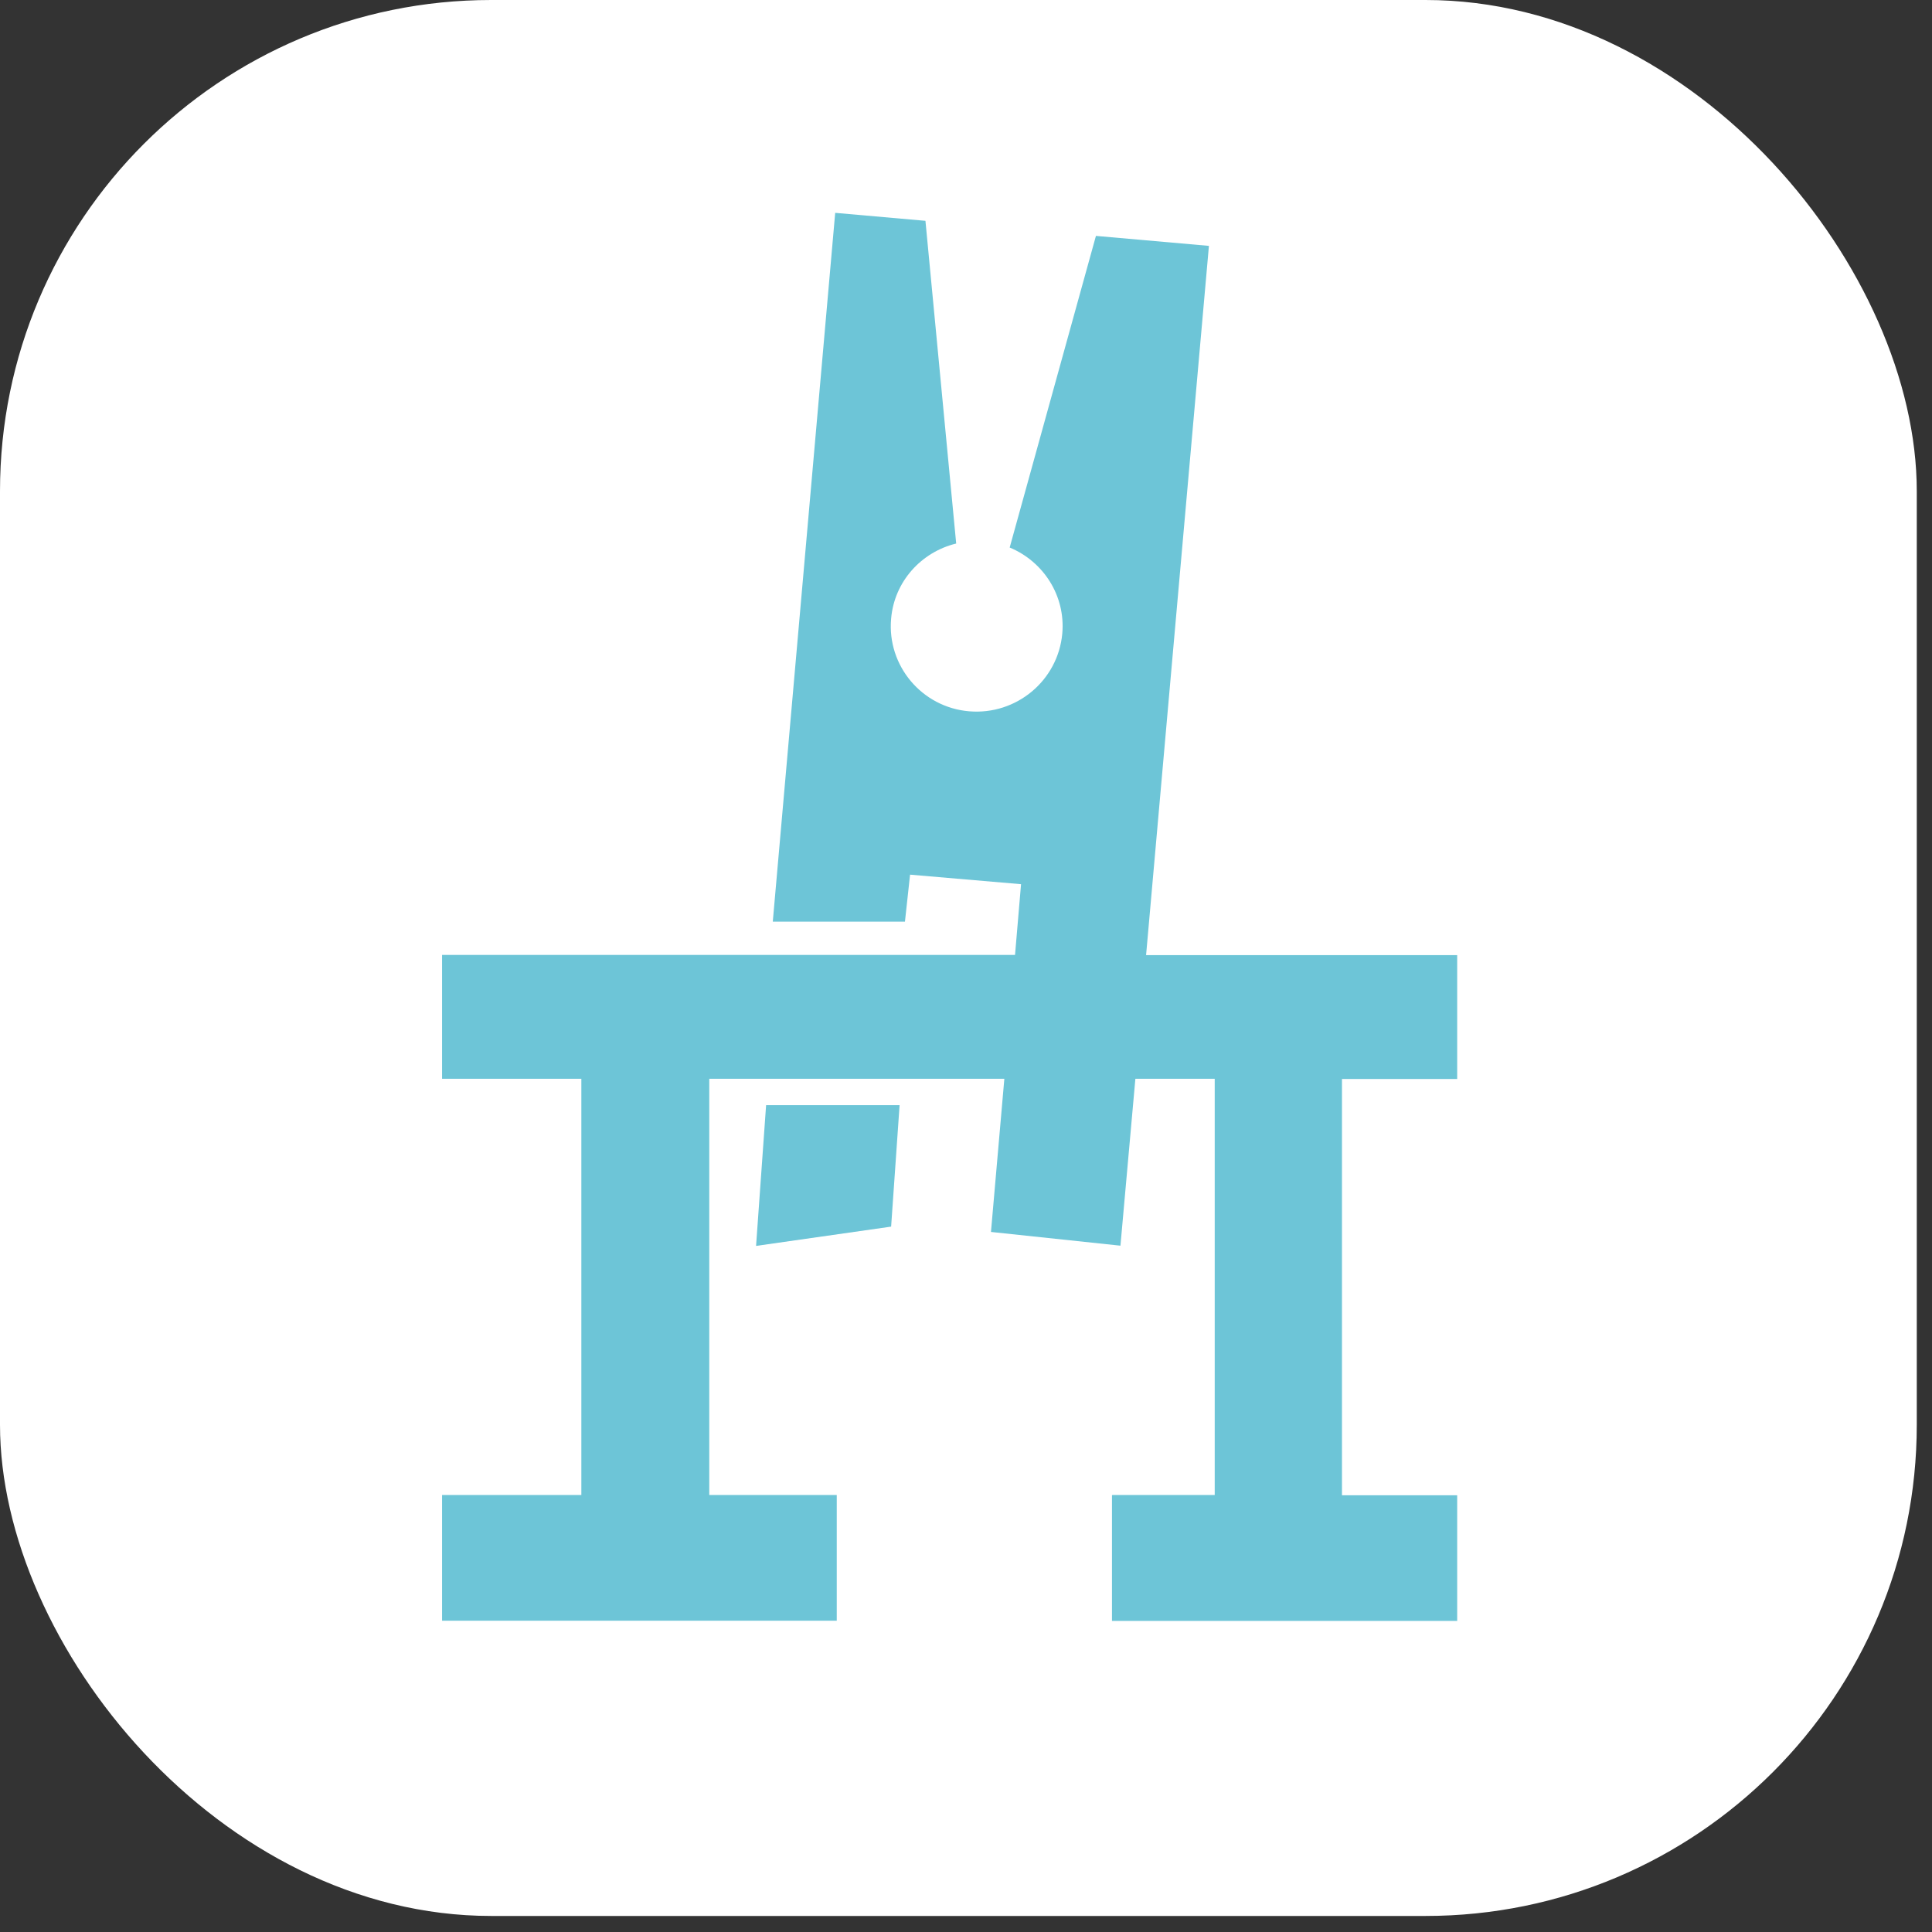 <?xml version="1.0" encoding="UTF-8"?> <svg xmlns="http://www.w3.org/2000/svg" width="118" height="118" viewBox="0 0 118 118" fill="none"><rect x="0" y="0" width="118" height="118" fill="#333333" stroke="none"/><rect width="117.07" height="117.02" rx="30" fill="white"></rect><path d="M54.427 74.918L46.178 76.096L46.791 67.5H54.944L54.427 74.918Z" fill="#6DC5D7"></path><path d="M67.916 99V91.325L67.943 91.311H74.191V65.889H69.345L68.433 76.082L60.525 75.243L61.342 65.889H43.32V91.311H51.106V98.987H27V91.311H35.507V65.889H27V58.322H61.995L62.362 54.003L55.584 53.421L55.271 56.291H47.199L51.011 13L56.523 13.487L58.401 33.197C56.278 33.712 54.618 35.512 54.427 37.786C54.168 40.656 56.305 43.201 59.191 43.444C62.077 43.688 64.622 41.563 64.881 38.693C65.085 36.378 63.724 34.294 61.668 33.441L66.936 14.408L73.837 15.017L69.999 58.335H89V65.902H81.963V91.325H89V99H67.916Z" fill="#6DC5D7"></path></svg> 